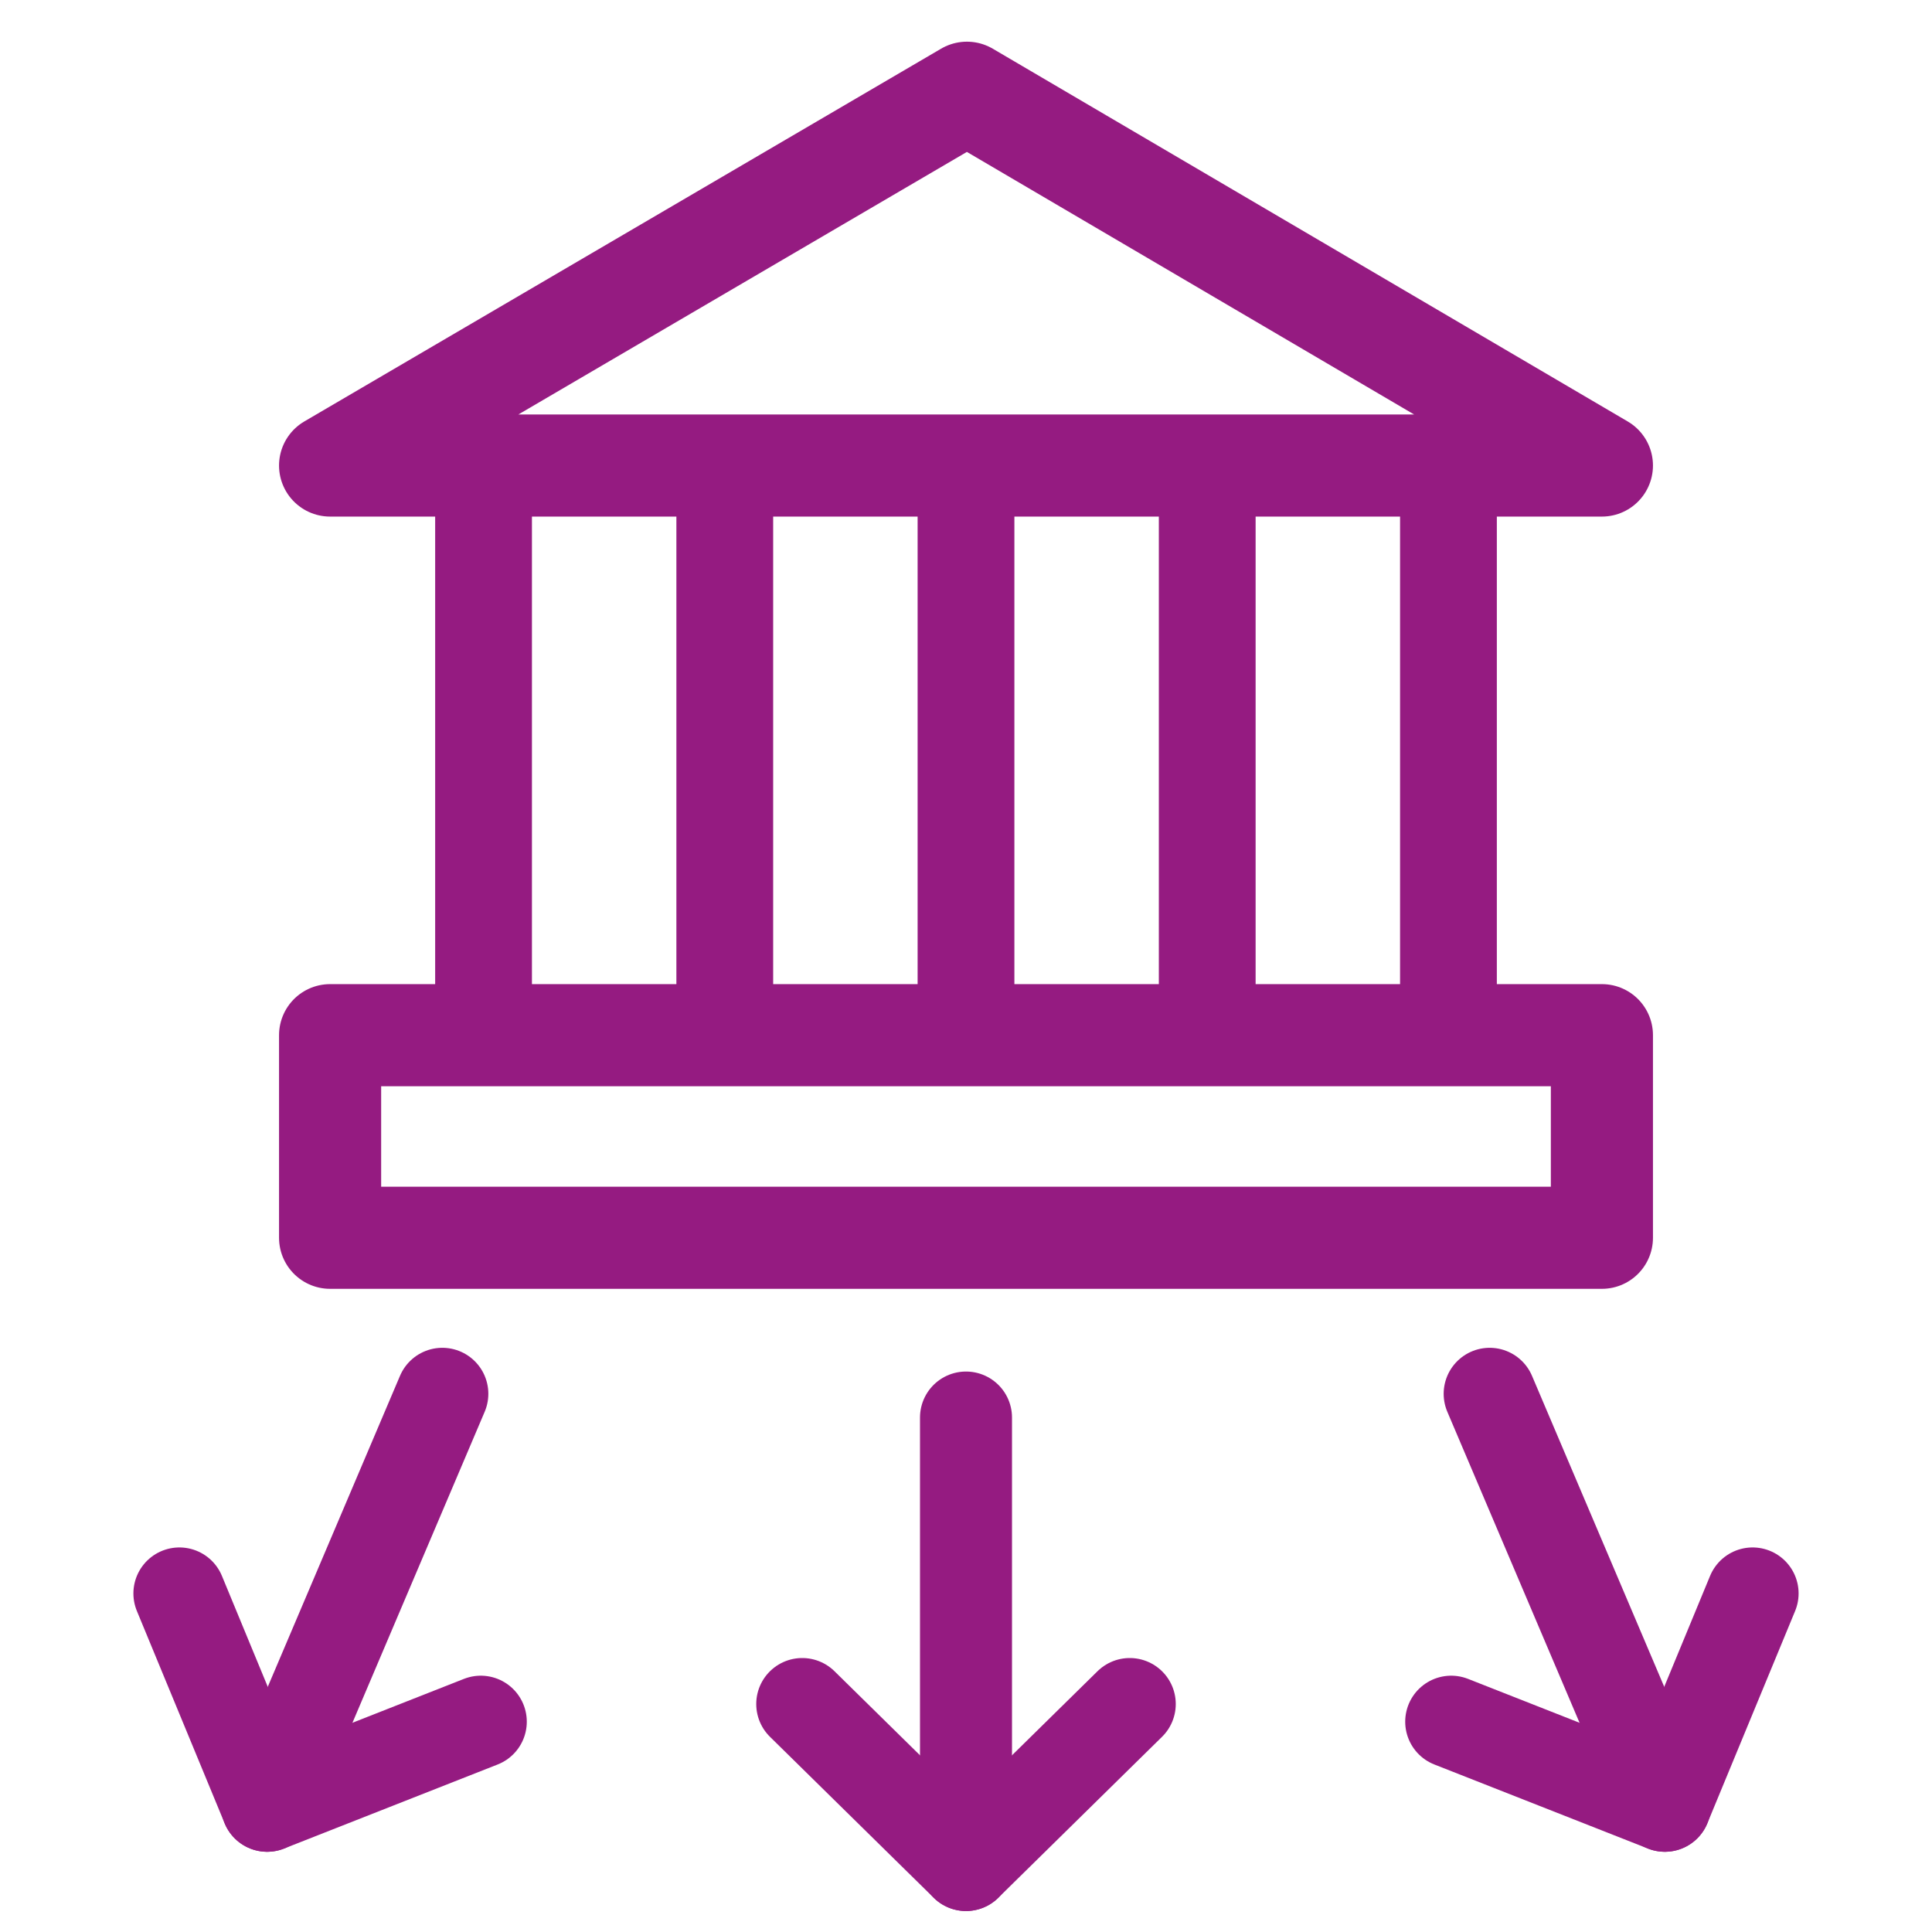 <?xml version="1.0" encoding="UTF-8"?><svg id="Icoontjes_KLEUR" xmlns="http://www.w3.org/2000/svg" viewBox="0 0 105 105"><defs><style>.cls-1{fill:#fff;stroke-width:5.26px;}.cls-1,.cls-2,.cls-3{stroke:#951b81;stroke-linecap:round;stroke-linejoin:round;}.cls-2{stroke-width:5.55px;}.cls-2,.cls-3{fill:none;}.cls-3{stroke-width:5px;}</style></defs><line class="cls-1" x1="52.5" y1="55.35" x2="52.5" y2="26.86"/><line class="cls-1" x1="39.39" y1="55.35" x2="39.39" y2="26.86"/><line class="cls-1" x1="26.28" y1="55.35" x2="26.28" y2="26.86"/><line class="cls-1" x1="78.72" y1="55.35" x2="78.72" y2="26.86"/><line class="cls-1" x1="65.61" y1="55.35" x2="65.61" y2="26.86"/><polygon class="cls-2" points="87.06 25.3 17.94 25.3 52.55 5.04 87.06 25.3"/><rect class="cls-2" x="17.94" y="56.26" width="69.12" height="11.01"/><polyline class="cls-3" points="43.6 92.61 52.5 101.36 61.4 92.61"/><line class="cls-3" x1="52.5" y1="77.04" x2="52.5" y2="101.36"/><polyline class="cls-3" points="78.87 93.57 90.48 98.14 95.25 86.6"/><line class="cls-3" x1="80.96" y1="75.75" x2="90.48" y2="98.14"/><polyline class="cls-3" points="26.13 93.57 14.52 98.14 9.75 86.6"/><line class="cls-3" x1="24.04" y1="75.75" x2="14.52" y2="98.14"/></svg>